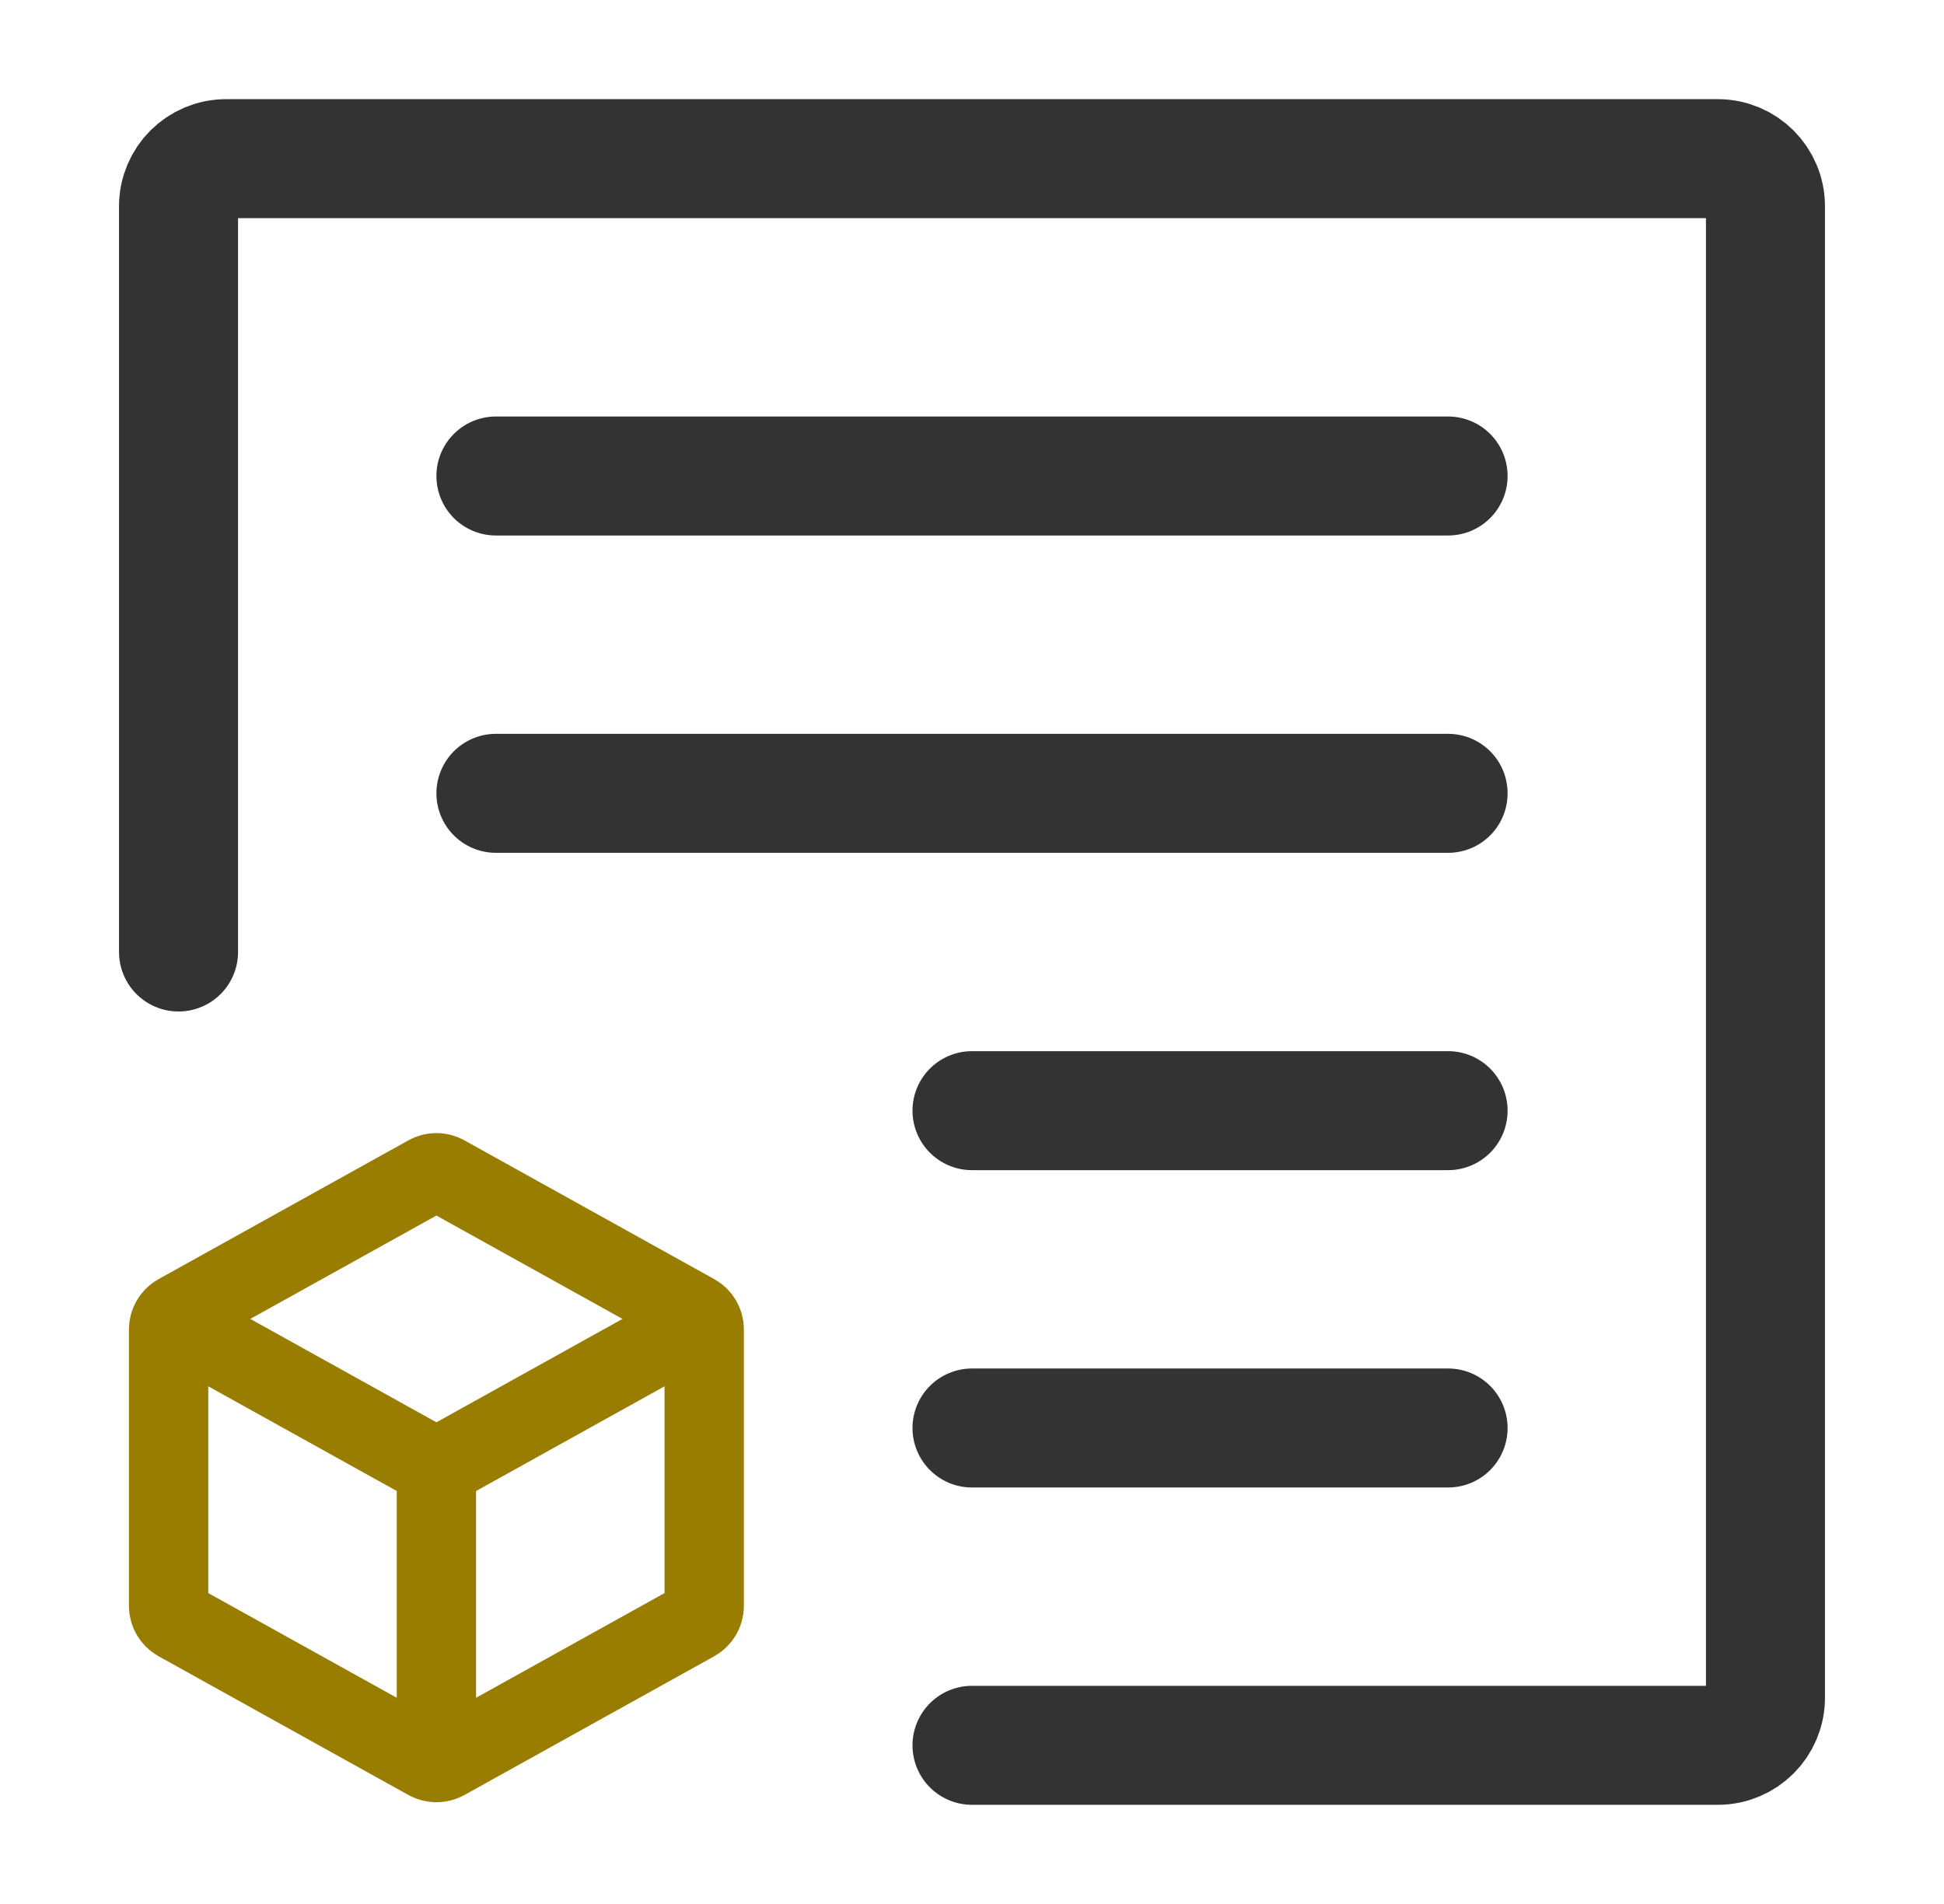 <svg width="49" height="48" viewBox="0 0 49 48" fill="none" xmlns="http://www.w3.org/2000/svg">
<path d="M12.5 12H36.5" stroke="#333333" stroke-width="3" stroke-linecap="round" stroke-linejoin="round"/>
<path d="M12.5 20H36.5" stroke="#333333" stroke-width="3" stroke-linecap="round" stroke-linejoin="round"/>
<path d="M24.5 28H36.5" stroke="#333333" stroke-width="3" stroke-linecap="round" stroke-linejoin="round"/>
<path d="M24.5 36H36.5" stroke="#333333" stroke-width="3" stroke-linecap="round" stroke-linejoin="round"/>
<path d="M4.5 24V5.2C4.5 4.537 5.037 4 5.7 4H43.3C43.963 4 44.5 4.537 44.5 5.2V42.8C44.5 43.463 43.963 44 43.3 44H24.5" stroke="#333333" stroke-width="3" stroke-linecap="round" stroke-linejoin="round"/>
<path d="M17.75 33.515V40.485C17.75 40.649 17.661 40.799 17.519 40.879L11.219 44.379C11.083 44.454 10.917 44.454 10.781 44.379L4.481 40.879C4.339 40.799 4.25 40.649 4.25 40.485L4.25 33.515C4.25 33.352 4.339 33.201 4.481 33.122L10.781 29.622C10.917 29.546 11.083 29.546 11.219 29.622L17.519 33.122C17.661 33.201 17.75 33.352 17.75 33.515Z" stroke="#987D01" stroke-width="2" stroke-linecap="round" stroke-linejoin="round"/>
<path d="M4.646 33.47L10.782 36.879C10.918 36.954 11.083 36.954 11.219 36.879L17.375 33.458" stroke="#987D01" stroke-width="2" stroke-linecap="round" stroke-linejoin="round"/>
<path d="M11 43.75V37" stroke="#987D01" stroke-width="2" stroke-linecap="round" stroke-linejoin="round"/>
</svg>
